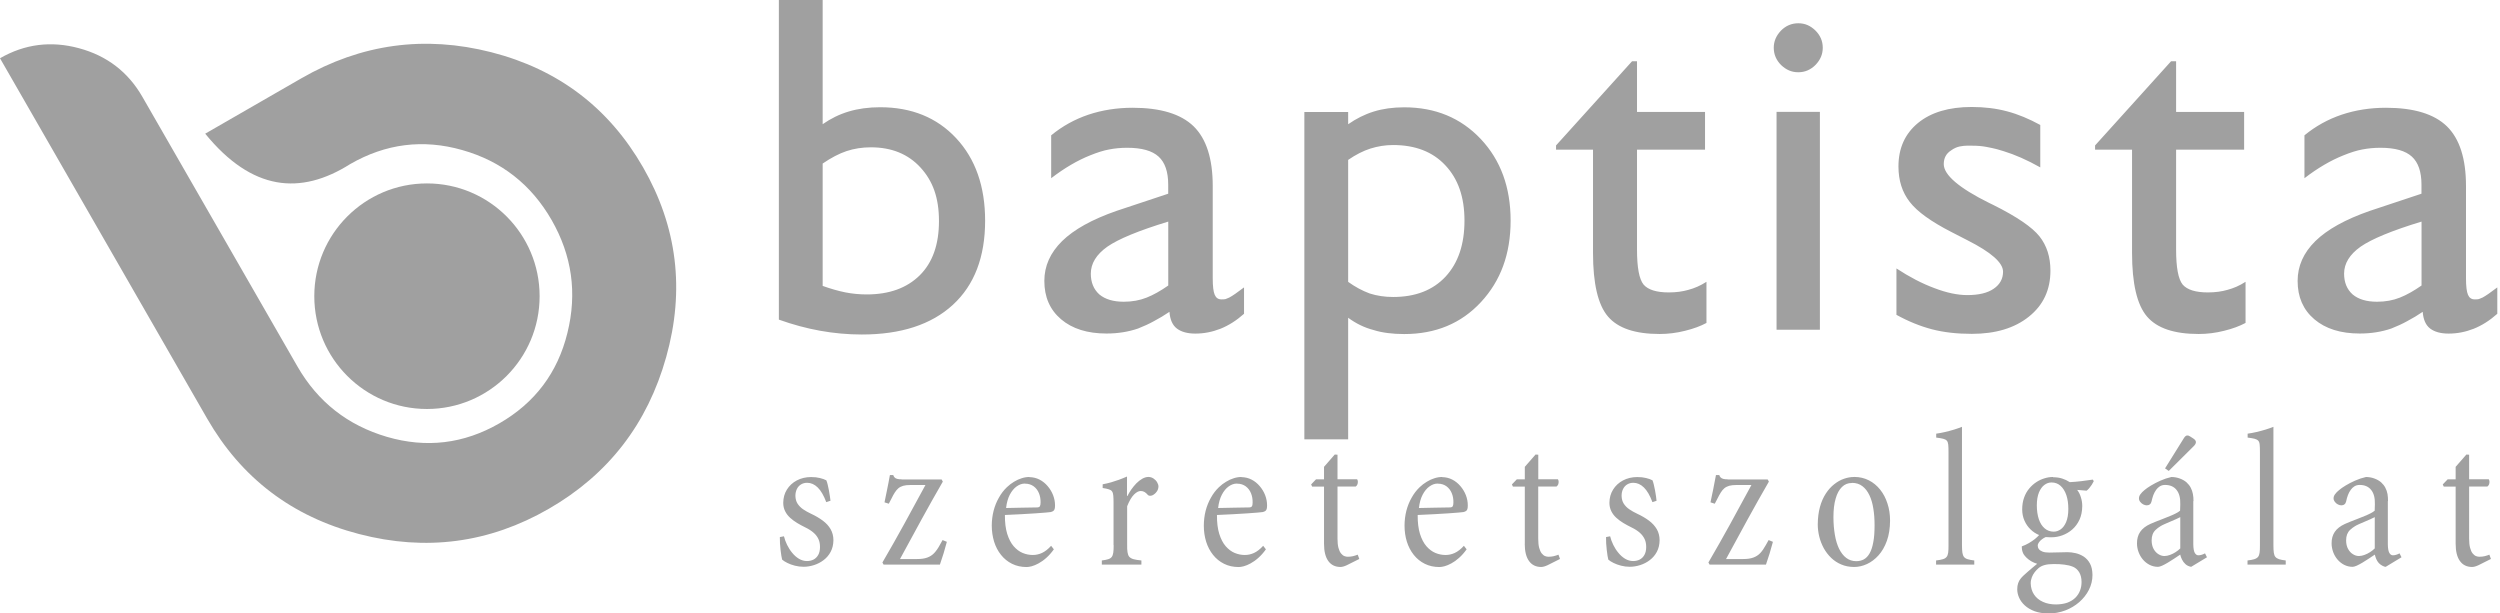 <svg width="163" height="40" viewBox="0 0 163 40" fill="none" xmlns="http://www.w3.org/2000/svg">
    <path fill-rule="evenodd" clip-rule="evenodd" d="M27.837 11.959C31.894 11.959 35.183 15.251 35.183 19.312C35.183 23.374 31.894 26.666 27.837 26.666C23.78 26.666 20.492 23.374 20.492 19.312C20.492 15.251 23.78 11.959 27.837 11.959Z" fill="#A0A0A0"/>
    <path fill-rule="evenodd" clip-rule="evenodd" d="M13.384 8.713L19.648 5.106C23.552 2.859 27.68 2.294 32.039 3.407C36.397 4.524 39.694 7.022 41.926 10.905C44.158 14.788 44.663 18.908 43.437 23.276C42.215 27.638 39.66 30.939 35.781 33.174C31.903 35.408 27.778 35.956 23.407 34.818C19.036 33.679 15.735 31.169 13.503 27.286L0 3.798C1.613 2.868 3.331 2.651 5.152 3.144C6.972 3.636 8.347 4.69 9.276 6.3L19.389 23.887C20.721 26.203 22.669 27.732 25.232 28.484C27.795 29.231 30.235 28.938 32.556 27.604C34.873 26.27 36.358 24.304 36.995 21.708C37.64 19.108 37.292 16.657 35.964 14.342C34.631 12.027 32.692 10.506 30.137 9.783C27.587 9.057 25.151 9.363 22.834 10.697C19.588 12.749 16.427 12.451 13.38 8.717" fill="#A0A0A0"/>
    <path d="M157.961 20.331C157.643 20.548 157.307 20.752 156.942 20.943C156.637 21.113 156.293 21.27 155.915 21.419C155.283 21.636 154.596 21.746 153.857 21.746C152.61 21.746 151.625 21.436 150.895 20.816C150.165 20.196 149.805 19.363 149.805 18.318C149.805 17.341 150.191 16.479 150.963 15.718C151.736 14.962 152.911 14.308 154.507 13.751L157.88 12.63V12.031C157.88 11.202 157.672 10.595 157.256 10.213C156.84 9.83 156.162 9.635 155.207 9.635C154.787 9.635 154.396 9.673 154.027 9.745C153.654 9.813 153.246 9.945 152.796 10.127C151.969 10.455 151.12 10.952 150.25 11.619V8.823C150.98 8.224 151.786 7.778 152.678 7.477C153.569 7.179 154.528 7.026 155.563 7.026C157.379 7.026 158.708 7.43 159.539 8.237C160.367 9.049 160.783 10.344 160.783 12.128V18.135C160.783 18.662 160.825 19.023 160.914 19.223C160.999 19.422 161.143 19.52 161.351 19.52C161.479 19.52 161.568 19.516 161.623 19.499C161.674 19.482 161.755 19.448 161.861 19.401C162.064 19.295 162.383 19.074 162.824 18.738V20.459C162.327 20.901 161.814 21.224 161.283 21.436C160.753 21.644 160.21 21.75 159.65 21.75C159.136 21.75 158.737 21.64 158.449 21.423C158.164 21.207 157.999 20.846 157.961 20.331ZM157.884 18.611V14.448C155.958 15.034 154.634 15.582 153.912 16.083C153.195 16.593 152.835 17.179 152.835 17.842C152.835 18.407 153.017 18.862 153.391 19.197C153.772 19.516 154.303 19.673 154.982 19.673C155.525 19.673 156.026 19.584 156.471 19.405C156.921 19.227 157.392 18.959 157.884 18.615V18.611ZM146.41 21.054C146.032 21.258 145.565 21.432 145.01 21.568C144.458 21.708 143.902 21.776 143.355 21.776C141.755 21.776 140.635 21.398 139.985 20.637C139.336 19.881 139.009 18.496 139.009 16.487V9.758H136.599V9.482L141.555 3.993H141.882V7.298H146.317V9.758H141.882V16.27C141.882 17.439 142.022 18.199 142.311 18.556C142.608 18.896 143.155 19.066 143.953 19.066C144.437 19.066 144.861 19.006 145.226 18.9C145.629 18.794 146.024 18.624 146.41 18.373V21.049V21.054ZM123.648 20.535V17.502C124.496 18.059 125.32 18.488 126.122 18.785C126.919 19.091 127.637 19.24 128.269 19.24C129.011 19.24 129.589 19.104 129.992 18.823C130.395 18.547 130.599 18.178 130.599 17.715C130.599 17.128 129.826 16.449 128.282 15.667L127.233 15.128C125.914 14.452 125.006 13.802 124.518 13.169C124.025 12.54 123.779 11.767 123.779 10.854C123.779 9.664 124.204 8.721 125.052 8.02C125.901 7.324 127.068 6.975 128.553 6.975C129.385 6.975 130.157 7.069 130.866 7.26C131.579 7.447 132.296 7.749 133.026 8.148V10.913C132.164 10.429 131.371 10.081 130.633 9.856C130.548 9.826 130.408 9.783 130.204 9.728C130 9.677 129.763 9.622 129.495 9.575C129.228 9.524 128.931 9.499 128.587 9.499H128.214C128.103 9.499 127.955 9.516 127.772 9.55C127.59 9.588 127.399 9.669 127.208 9.809C126.89 10.013 126.733 10.306 126.733 10.701C126.733 11.402 127.717 12.252 129.695 13.233L129.958 13.36C131.494 14.125 132.5 14.813 132.975 15.412C133.45 16.011 133.688 16.755 133.688 17.647C133.688 18.9 133.221 19.898 132.283 20.646C131.345 21.398 130.102 21.767 128.562 21.767C127.598 21.767 126.733 21.67 125.965 21.47C125.201 21.27 124.424 20.956 123.648 20.527V20.535ZM118.657 21.5H115.831V7.294H118.657V21.5ZM115.649 3.114C115.649 2.693 115.806 2.328 116.115 2.001C116.429 1.682 116.807 1.517 117.248 1.517C117.69 1.517 118.034 1.674 118.36 1.984C118.679 2.298 118.844 2.676 118.844 3.11C118.844 3.543 118.687 3.9 118.377 4.227C118.063 4.545 117.686 4.711 117.248 4.711C116.811 4.711 116.459 4.554 116.132 4.244C115.814 3.93 115.649 3.551 115.649 3.11V3.114ZM111.265 21.054C110.887 21.258 110.421 21.432 109.865 21.568C109.313 21.708 108.757 21.776 108.21 21.776C106.61 21.776 105.49 21.398 104.84 20.637C104.191 19.881 103.864 18.496 103.864 16.487V9.758H101.454V9.482L106.411 3.993H106.733V7.298H111.168V9.758H106.733V16.27C106.733 17.439 106.873 18.199 107.162 18.556C107.459 18.896 108.006 19.066 108.804 19.066C109.288 19.066 109.712 19.006 110.077 18.9C110.48 18.794 110.875 18.624 111.261 18.373V21.049L111.265 21.054ZM85.044 28.645V7.303H87.9V8.101C88.422 7.736 88.978 7.455 89.568 7.273C90.154 7.09 90.82 6.997 91.554 6.997C93.582 6.997 95.242 7.685 96.544 9.061C97.843 10.442 98.492 12.213 98.492 14.384C98.492 16.555 97.847 18.309 96.557 19.698C95.267 21.088 93.604 21.78 91.554 21.78C91.176 21.78 90.82 21.759 90.489 21.716C90.154 21.674 89.844 21.61 89.555 21.517C88.961 21.364 88.414 21.096 87.9 20.718V28.645H85.044ZM87.9 10.421V18.377C88.342 18.696 88.808 18.951 89.301 19.134C89.776 19.287 90.289 19.363 90.833 19.363C92.288 19.363 93.425 18.921 94.249 18.038C95.072 17.15 95.484 15.935 95.484 14.388C95.484 12.842 95.068 11.665 94.24 10.782C93.413 9.894 92.275 9.456 90.828 9.456C90.319 9.456 89.827 9.537 89.352 9.686C88.876 9.839 88.392 10.085 87.9 10.425V10.421ZM76.248 20.331C75.929 20.548 75.594 20.752 75.229 20.943C74.924 21.113 74.58 21.27 74.202 21.419C73.57 21.636 72.882 21.746 72.144 21.746C70.897 21.746 69.912 21.436 69.182 20.816C68.452 20.196 68.091 19.363 68.091 18.318C68.091 17.341 68.478 16.479 69.25 15.718C70.022 14.962 71.198 14.308 72.793 13.751L76.167 12.63V12.031C76.167 11.202 75.959 10.595 75.543 10.213C75.127 9.83 74.448 9.635 73.493 9.635C73.073 9.635 72.683 9.673 72.314 9.745C71.94 9.813 71.533 9.945 71.083 10.127C70.256 10.455 69.407 10.952 68.537 11.619V8.823C69.267 8.224 70.073 7.778 70.964 7.477C71.856 7.179 72.815 7.026 73.85 7.026C75.666 7.026 76.994 7.43 77.826 8.237C78.654 9.049 79.07 10.344 79.07 12.128V18.135C79.07 18.662 79.112 19.023 79.201 19.223C79.286 19.422 79.43 19.52 79.638 19.52C79.766 19.52 79.855 19.516 79.91 19.499C79.961 19.482 80.041 19.448 80.147 19.401C80.351 19.295 80.669 19.074 81.111 18.738V20.459C80.614 20.901 80.101 21.224 79.57 21.436C79.04 21.644 78.497 21.75 77.936 21.75C77.423 21.75 77.024 21.64 76.736 21.423C76.451 21.207 76.286 20.846 76.248 20.331ZM76.171 18.611V14.448C74.245 15.034 72.921 15.582 72.199 16.083C71.482 16.593 71.121 17.179 71.121 17.842C71.121 18.407 71.304 18.862 71.677 19.197C72.059 19.516 72.59 19.673 73.269 19.673C73.812 19.673 74.312 19.584 74.758 19.405C75.208 19.227 75.679 18.959 76.171 18.615V18.611ZM50.782 20.837V0H53.638V8.097C54.16 7.732 54.729 7.451 55.34 7.269C55.951 7.086 56.634 6.992 57.385 6.992C59.431 6.992 61.086 7.664 62.342 9.01C63.598 10.357 64.23 12.154 64.23 14.388C64.23 16.755 63.53 18.585 62.129 19.873C60.725 21.164 58.743 21.81 56.188 21.81C55.268 21.81 54.359 21.725 53.464 21.564C52.569 21.402 51.678 21.16 50.786 20.841L50.782 20.837ZM53.638 18.641C54.16 18.828 54.648 18.968 55.106 19.061C55.56 19.151 56.027 19.197 56.511 19.197C57.975 19.197 59.125 18.781 59.965 17.953C60.805 17.12 61.221 15.943 61.221 14.414C61.221 12.885 60.818 11.797 60.016 10.922C59.214 10.047 58.136 9.605 56.783 9.605C56.21 9.605 55.684 9.69 55.196 9.851C54.712 10.013 54.19 10.285 53.638 10.663V18.641Z" fill="#A0A0A0"/>
    <path d="M133.917 36.776C134.159 36.776 134.388 36.784 134.596 36.814C134.808 36.839 134.995 36.886 135.161 36.954C135.326 37.022 135.462 37.145 135.564 37.311C135.661 37.477 135.717 37.689 135.717 37.944C135.717 38.139 135.687 38.326 135.619 38.5C135.555 38.675 135.453 38.832 135.318 38.968C135.182 39.104 135.008 39.21 134.8 39.291C134.592 39.367 134.342 39.405 134.057 39.41C133.731 39.41 133.442 39.354 133.196 39.24C132.95 39.129 132.759 38.972 132.619 38.764C132.483 38.56 132.411 38.318 132.402 38.033C132.402 37.884 132.432 37.753 132.479 37.63C132.525 37.511 132.589 37.4 132.665 37.302C132.742 37.205 132.823 37.12 132.912 37.043C133.022 36.946 133.158 36.882 133.315 36.839C133.472 36.797 133.667 36.776 133.9 36.776H133.913M133.765 31.457C133.989 31.457 134.185 31.529 134.346 31.674C134.507 31.818 134.634 32.018 134.724 32.277C134.813 32.536 134.855 32.838 134.855 33.186C134.855 33.534 134.804 33.819 134.711 34.04C134.618 34.257 134.499 34.414 134.354 34.516C134.21 34.613 134.062 34.664 133.905 34.664C133.675 34.664 133.476 34.592 133.315 34.452C133.149 34.312 133.022 34.116 132.933 33.857C132.848 33.602 132.801 33.296 132.801 32.948C132.801 32.604 132.852 32.324 132.941 32.103C133.035 31.882 133.153 31.72 133.298 31.614C133.442 31.508 133.595 31.457 133.752 31.457H133.765ZM133.854 31.1C133.675 31.1 133.493 31.126 133.306 31.185C133.12 31.24 132.941 31.321 132.767 31.436C132.598 31.546 132.441 31.686 132.301 31.856C132.161 32.022 132.05 32.222 131.97 32.447C131.889 32.672 131.847 32.931 131.847 33.216C131.847 33.479 131.897 33.721 131.995 33.946C132.093 34.167 132.224 34.358 132.394 34.52C132.559 34.681 132.746 34.8 132.95 34.885C132.878 34.966 132.784 35.055 132.67 35.149C132.555 35.238 132.424 35.327 132.279 35.412C132.135 35.497 131.982 35.565 131.821 35.624C131.821 35.697 131.825 35.773 131.838 35.858C131.855 35.943 131.885 36.032 131.931 36.121C131.978 36.198 132.046 36.279 132.131 36.364C132.216 36.449 132.318 36.521 132.436 36.593C132.555 36.665 132.682 36.716 132.823 36.759C132.738 36.827 132.644 36.907 132.538 36.996C132.436 37.086 132.33 37.171 132.224 37.264C132.118 37.353 132.025 37.438 131.94 37.519C131.855 37.6 131.791 37.668 131.749 37.723C131.677 37.808 131.622 37.91 131.583 38.025C131.545 38.135 131.524 38.271 131.524 38.42C131.524 38.598 131.562 38.776 131.643 38.963C131.723 39.146 131.846 39.316 132.016 39.473C132.182 39.626 132.398 39.754 132.653 39.851C132.912 39.945 133.217 39.996 133.569 40C133.951 40 134.312 39.928 134.656 39.8C134.999 39.669 135.301 39.49 135.568 39.257C135.831 39.027 136.043 38.76 136.196 38.458C136.349 38.156 136.429 37.833 136.429 37.489C136.425 37.188 136.374 36.941 136.268 36.746C136.162 36.55 136.026 36.402 135.861 36.291C135.695 36.185 135.517 36.109 135.33 36.066C135.144 36.024 134.97 36.002 134.804 36.002C134.626 36.002 134.435 36.007 134.231 36.015C134.028 36.024 133.824 36.028 133.612 36.028C133.429 36.028 133.281 36.007 133.17 35.964C133.06 35.922 132.984 35.867 132.933 35.799C132.882 35.726 132.861 35.654 132.861 35.573C132.861 35.501 132.89 35.429 132.941 35.357C132.992 35.285 133.06 35.217 133.141 35.157C133.217 35.098 133.298 35.051 133.383 35.017C133.476 35.025 133.561 35.03 133.629 35.03C133.697 35.03 133.748 35.03 133.777 35.03C134.006 35.03 134.236 34.987 134.469 34.902C134.698 34.817 134.915 34.694 135.11 34.524C135.305 34.354 135.462 34.142 135.581 33.887C135.7 33.632 135.759 33.335 135.763 32.995C135.763 32.799 135.734 32.612 135.674 32.426C135.619 32.239 135.538 32.077 135.432 31.941L136.043 31.992C136.094 31.962 136.149 31.907 136.213 31.835C136.272 31.763 136.332 31.686 136.387 31.601C136.438 31.517 136.48 31.44 136.514 31.372L136.451 31.27C136.205 31.308 135.954 31.342 135.7 31.372C135.449 31.402 135.199 31.423 134.949 31.436C134.792 31.334 134.63 31.257 134.456 31.202C134.287 31.147 134.096 31.117 133.879 31.117H133.866L133.854 31.1ZM127.043 35.552C127.043 35.752 127.039 35.909 127.022 36.032C127.005 36.151 126.971 36.249 126.916 36.313C126.86 36.381 126.78 36.431 126.669 36.461C126.559 36.495 126.415 36.521 126.232 36.542V36.81H128.723V36.542C128.545 36.521 128.401 36.495 128.295 36.461C128.189 36.431 128.108 36.381 128.053 36.313C128.002 36.249 127.964 36.151 127.947 36.032C127.93 35.909 127.921 35.752 127.921 35.552V27.829C127.773 27.889 127.603 27.948 127.412 28.008C127.225 28.063 127.03 28.118 126.826 28.165C126.627 28.211 126.432 28.25 126.241 28.275V28.53C126.432 28.555 126.585 28.577 126.695 28.607C126.801 28.632 126.882 28.674 126.933 28.734C126.983 28.789 127.013 28.878 127.026 28.997C127.039 29.112 127.043 29.278 127.043 29.482V35.548V35.552ZM120.877 31.1C120.665 31.1 120.448 31.138 120.228 31.215C120.007 31.291 119.795 31.41 119.591 31.572C119.388 31.729 119.205 31.933 119.044 32.179C118.883 32.426 118.755 32.714 118.662 33.05C118.569 33.386 118.522 33.768 118.518 34.193C118.518 34.46 118.552 34.728 118.619 34.996C118.683 35.259 118.785 35.51 118.912 35.748C119.044 35.981 119.205 36.194 119.396 36.376C119.587 36.559 119.808 36.703 120.054 36.805C120.3 36.912 120.576 36.963 120.881 36.967C121.166 36.967 121.45 36.903 121.726 36.776C122.002 36.648 122.252 36.461 122.481 36.206C122.706 35.956 122.888 35.641 123.024 35.263C123.16 34.885 123.228 34.448 123.232 33.946C123.232 33.547 123.177 33.173 123.062 32.829C122.952 32.485 122.795 32.183 122.587 31.924C122.379 31.665 122.133 31.461 121.849 31.317C121.564 31.172 121.246 31.096 120.894 31.096H120.881L120.877 31.1ZM120.75 31.483C121.017 31.483 121.242 31.555 121.429 31.699C121.615 31.839 121.768 32.039 121.887 32.29C122.006 32.54 122.091 32.833 122.142 33.165C122.197 33.496 122.222 33.853 122.222 34.235C122.222 34.681 122.197 35.055 122.137 35.357C122.082 35.658 122.002 35.901 121.895 36.083C121.794 36.262 121.666 36.393 121.518 36.474C121.373 36.55 121.208 36.589 121.026 36.589C120.779 36.589 120.563 36.517 120.376 36.376C120.19 36.236 120.037 36.036 119.909 35.782C119.786 35.527 119.693 35.221 119.634 34.873C119.574 34.524 119.54 34.138 119.54 33.717C119.54 33.241 119.587 32.838 119.685 32.506C119.778 32.175 119.918 31.924 120.096 31.75C120.274 31.576 120.487 31.491 120.733 31.491H120.745L120.75 31.483ZM112.657 31.253C112.534 31.253 112.432 31.245 112.356 31.223C112.284 31.202 112.224 31.172 112.186 31.13C112.144 31.092 112.114 31.036 112.097 30.973H111.881C111.855 31.117 111.826 31.27 111.792 31.431C111.762 31.593 111.728 31.754 111.698 31.92C111.664 32.081 111.63 32.234 111.601 32.379C111.571 32.523 111.545 32.647 111.524 32.753L111.804 32.842L111.983 32.498C112.059 32.349 112.127 32.217 112.199 32.107C112.267 31.997 112.343 31.907 112.428 31.835C112.513 31.763 112.619 31.712 112.742 31.674C112.865 31.64 113.018 31.623 113.2 31.623H114.193C113.727 32.485 113.264 33.335 112.806 34.172C112.348 35.008 111.872 35.841 111.388 36.674L111.465 36.814H115.14C115.22 36.572 115.305 36.325 115.382 36.075C115.458 35.824 115.53 35.573 115.594 35.327L115.314 35.212L115.136 35.531C115.017 35.748 114.898 35.922 114.771 36.058C114.643 36.194 114.491 36.291 114.312 36.355C114.138 36.419 113.922 36.449 113.659 36.449H112.538C113.005 35.582 113.472 34.732 113.93 33.891C114.389 33.05 114.86 32.222 115.331 31.402L115.254 31.262H112.649L112.657 31.253ZM108.006 32.651C108.002 32.574 107.989 32.477 107.972 32.358C107.955 32.234 107.934 32.111 107.909 31.975C107.883 31.844 107.858 31.716 107.828 31.597C107.798 31.483 107.773 31.389 107.743 31.317C107.629 31.257 107.493 31.206 107.327 31.168C107.166 31.126 106.975 31.104 106.75 31.104C106.402 31.104 106.088 31.181 105.817 31.325C105.545 31.47 105.329 31.669 105.172 31.924C105.015 32.175 104.938 32.46 104.934 32.782C104.934 32.986 104.977 33.169 105.057 33.33C105.138 33.492 105.244 33.632 105.384 33.76C105.52 33.883 105.672 33.997 105.842 34.099C106.012 34.201 106.186 34.295 106.368 34.384C106.589 34.49 106.772 34.609 106.912 34.732C107.052 34.855 107.158 34.996 107.23 35.149C107.302 35.301 107.332 35.476 107.332 35.667C107.332 35.879 107.289 36.053 107.213 36.185C107.136 36.321 107.035 36.419 106.903 36.487C106.776 36.55 106.636 36.58 106.479 36.58C106.296 36.58 106.122 36.529 105.957 36.431C105.796 36.334 105.651 36.206 105.52 36.045C105.388 35.888 105.278 35.714 105.184 35.523C105.095 35.336 105.023 35.149 104.981 34.966L104.713 35.017C104.713 35.144 104.713 35.28 104.722 35.425C104.73 35.569 104.743 35.718 104.76 35.858C104.773 35.998 104.794 36.126 104.811 36.236C104.828 36.347 104.845 36.431 104.862 36.487C104.943 36.559 105.057 36.631 105.201 36.703C105.346 36.776 105.511 36.835 105.694 36.882C105.876 36.929 106.063 36.954 106.262 36.954C106.487 36.954 106.712 36.916 106.941 36.844C107.166 36.771 107.378 36.665 107.569 36.517C107.76 36.372 107.913 36.194 108.028 35.977C108.142 35.76 108.202 35.51 108.206 35.225C108.206 34.953 108.142 34.711 108.023 34.503C107.9 34.295 107.735 34.112 107.514 33.946C107.298 33.785 107.039 33.632 106.746 33.496C106.559 33.407 106.385 33.313 106.233 33.207C106.08 33.105 105.961 32.978 105.868 32.838C105.779 32.697 105.732 32.528 105.728 32.328C105.728 32.154 105.762 32.001 105.829 31.873C105.893 31.746 105.986 31.648 106.101 31.58C106.216 31.512 106.343 31.478 106.491 31.478C106.742 31.478 106.971 31.576 107.183 31.784C107.391 31.988 107.578 32.307 107.739 32.74L108.006 32.651ZM99.413 35.45C99.413 35.947 99.507 36.325 99.693 36.58C99.876 36.835 100.139 36.963 100.478 36.967C100.593 36.967 100.733 36.929 100.899 36.852L101.713 36.444L101.611 36.164C101.518 36.202 101.416 36.236 101.306 36.262C101.2 36.287 101.085 36.3 100.962 36.3C100.89 36.3 100.818 36.287 100.741 36.257C100.665 36.228 100.593 36.168 100.521 36.083C100.453 35.998 100.398 35.879 100.355 35.722C100.313 35.565 100.292 35.365 100.292 35.119V31.72H101.488C101.535 31.682 101.569 31.64 101.594 31.584C101.616 31.529 101.624 31.47 101.624 31.41C101.624 31.351 101.607 31.3 101.577 31.249H100.296V29.647L100.118 29.635L99.418 30.437V31.253H98.896L98.577 31.584L98.641 31.725H99.418V35.45H99.413ZM93.748 31.534C93.973 31.534 94.16 31.597 94.313 31.708C94.465 31.822 94.58 31.971 94.656 32.158C94.733 32.345 94.767 32.544 94.762 32.765C94.762 32.876 94.745 32.961 94.716 33.012C94.682 33.059 94.622 33.084 94.533 33.084C94.202 33.093 93.863 33.097 93.523 33.101C93.184 33.109 92.844 33.114 92.513 33.122C92.552 32.782 92.632 32.493 92.755 32.256C92.878 32.022 93.027 31.839 93.201 31.716C93.375 31.593 93.549 31.529 93.731 31.529H93.744L93.748 31.534ZM94.024 31.1C93.863 31.1 93.697 31.126 93.528 31.181C93.358 31.232 93.192 31.308 93.027 31.41C92.861 31.508 92.709 31.627 92.564 31.763C92.361 31.958 92.182 32.188 92.038 32.451C91.889 32.71 91.775 32.995 91.694 33.305C91.618 33.611 91.576 33.934 91.576 34.273C91.576 34.643 91.626 34.991 91.728 35.319C91.83 35.641 91.979 35.93 92.178 36.177C92.373 36.423 92.611 36.618 92.895 36.759C93.175 36.899 93.494 36.971 93.85 36.971C93.935 36.971 94.049 36.954 94.181 36.92C94.317 36.882 94.465 36.822 94.627 36.733C94.788 36.648 94.958 36.529 95.127 36.376C95.297 36.228 95.463 36.041 95.624 35.816L95.446 35.586C95.246 35.807 95.047 35.96 94.847 36.053C94.652 36.143 94.453 36.185 94.249 36.185C94.028 36.185 93.808 36.143 93.591 36.053C93.375 35.964 93.18 35.816 93.001 35.612C92.827 35.412 92.687 35.14 92.581 34.804C92.479 34.473 92.428 34.061 92.433 33.577C92.802 33.564 93.154 33.547 93.494 33.526C93.833 33.509 94.139 33.492 94.414 33.471C94.686 33.454 94.915 33.437 95.089 33.42C95.263 33.403 95.373 33.394 95.42 33.386C95.492 33.369 95.547 33.343 95.59 33.313C95.632 33.284 95.658 33.241 95.675 33.186C95.692 33.131 95.7 33.054 95.7 32.952C95.7 32.723 95.658 32.502 95.573 32.281C95.488 32.065 95.369 31.869 95.216 31.691C95.068 31.517 94.89 31.372 94.69 31.27C94.491 31.168 94.27 31.113 94.037 31.109H94.024V31.1ZM86.326 35.45C86.326 35.947 86.42 36.325 86.606 36.58C86.789 36.835 87.052 36.963 87.391 36.967C87.506 36.967 87.646 36.929 87.811 36.852L88.626 36.444L88.524 36.164C88.427 36.202 88.325 36.236 88.219 36.262C88.113 36.287 87.998 36.3 87.875 36.3C87.803 36.3 87.731 36.287 87.654 36.257C87.578 36.228 87.506 36.168 87.434 36.083C87.366 35.998 87.311 35.879 87.268 35.722C87.226 35.565 87.205 35.365 87.205 35.119V31.72H88.397C88.444 31.682 88.482 31.64 88.503 31.584C88.524 31.529 88.533 31.47 88.533 31.41C88.533 31.351 88.516 31.3 88.486 31.249H87.205V29.647L87.026 29.635L86.326 30.437V31.253H85.804L85.486 31.584L85.55 31.725H86.326V35.45ZM80.657 31.534C80.882 31.534 81.069 31.597 81.221 31.708C81.374 31.822 81.489 31.971 81.565 32.158C81.641 32.345 81.675 32.544 81.671 32.765C81.671 32.876 81.658 32.961 81.624 33.012C81.591 33.059 81.527 33.084 81.442 33.084C81.111 33.093 80.772 33.097 80.432 33.101C80.093 33.109 79.753 33.114 79.422 33.122C79.46 32.782 79.541 32.493 79.664 32.256C79.787 32.022 79.936 31.839 80.109 31.716C80.284 31.593 80.457 31.529 80.64 31.529H80.653L80.657 31.534ZM80.937 31.1C80.776 31.1 80.61 31.126 80.441 31.181C80.271 31.232 80.105 31.308 79.94 31.41C79.774 31.508 79.621 31.627 79.477 31.763C79.273 31.958 79.095 32.188 78.951 32.451C78.802 32.71 78.688 32.995 78.607 33.305C78.531 33.611 78.489 33.934 78.489 34.273C78.489 34.643 78.539 34.991 78.641 35.319C78.743 35.641 78.892 35.93 79.091 36.177C79.286 36.423 79.524 36.618 79.808 36.759C80.088 36.899 80.407 36.971 80.763 36.971C80.848 36.971 80.963 36.954 81.094 36.92C81.23 36.882 81.378 36.822 81.54 36.733C81.701 36.644 81.871 36.529 82.04 36.376C82.21 36.228 82.376 36.041 82.537 35.816L82.359 35.586C82.159 35.807 81.96 35.96 81.76 36.053C81.565 36.143 81.366 36.185 81.162 36.185C80.941 36.185 80.721 36.143 80.504 36.053C80.288 35.964 80.093 35.816 79.914 35.612C79.74 35.412 79.6 35.14 79.494 34.804C79.392 34.473 79.341 34.061 79.346 33.577C79.715 33.564 80.067 33.547 80.406 33.526C80.746 33.509 81.052 33.492 81.327 33.471C81.599 33.454 81.828 33.437 82.002 33.42C82.176 33.403 82.286 33.394 82.333 33.386C82.405 33.369 82.46 33.343 82.503 33.313C82.541 33.284 82.571 33.241 82.588 33.186C82.605 33.131 82.613 33.054 82.613 32.952C82.613 32.723 82.571 32.502 82.486 32.281C82.401 32.065 82.282 31.869 82.129 31.691C81.981 31.517 81.803 31.372 81.603 31.27C81.404 31.168 81.183 31.113 80.95 31.109H80.937V31.1ZM72.611 35.552C72.611 35.752 72.603 35.909 72.586 36.032C72.569 36.151 72.535 36.249 72.484 36.313C72.433 36.381 72.352 36.431 72.251 36.461C72.149 36.495 72.009 36.521 71.839 36.542V36.81H74.419V36.542C74.207 36.521 74.041 36.495 73.914 36.461C73.791 36.427 73.698 36.376 73.634 36.308C73.57 36.236 73.536 36.138 73.515 36.011C73.494 35.879 73.485 35.714 73.49 35.501V33.008C73.63 32.655 73.782 32.4 73.939 32.243C74.096 32.086 74.245 32.009 74.381 32.014C74.47 32.014 74.55 32.035 74.623 32.077C74.695 32.12 74.767 32.183 74.835 32.264C74.86 32.294 74.903 32.319 74.958 32.324C75.013 32.332 75.077 32.319 75.149 32.29C75.259 32.23 75.348 32.154 75.42 32.052C75.493 31.954 75.526 31.844 75.531 31.72C75.531 31.631 75.501 31.538 75.442 31.44C75.386 31.342 75.306 31.266 75.208 31.198C75.111 31.134 75.005 31.1 74.882 31.096C74.746 31.096 74.61 31.138 74.474 31.215C74.338 31.291 74.211 31.393 74.088 31.517C73.969 31.64 73.859 31.776 73.757 31.92C73.659 32.065 73.575 32.205 73.507 32.341H73.481V31.07C73.299 31.151 73.12 31.219 72.951 31.283C72.781 31.342 72.611 31.398 72.442 31.448C72.267 31.5 72.085 31.538 71.894 31.576V31.818C72.064 31.844 72.195 31.869 72.293 31.903C72.391 31.933 72.463 31.975 72.505 32.039C72.548 32.099 72.577 32.188 72.586 32.307C72.599 32.426 72.603 32.591 72.603 32.799V35.548L72.611 35.552ZM66.832 31.534C67.056 31.534 67.243 31.597 67.396 31.708C67.549 31.822 67.663 31.971 67.74 32.158C67.816 32.345 67.85 32.544 67.846 32.765C67.846 32.876 67.829 32.961 67.799 33.012C67.765 33.059 67.701 33.084 67.617 33.084C67.286 33.093 66.946 33.097 66.607 33.101C66.267 33.109 65.928 33.114 65.597 33.122C65.635 32.782 65.716 32.493 65.838 32.256C65.962 32.022 66.11 31.839 66.284 31.716C66.458 31.593 66.632 31.529 66.815 31.529H66.827L66.832 31.534ZM67.112 31.1C66.95 31.1 66.785 31.126 66.615 31.181C66.445 31.232 66.28 31.308 66.114 31.41C65.949 31.508 65.796 31.627 65.652 31.763C65.448 31.958 65.27 32.188 65.126 32.451C64.977 32.71 64.862 32.995 64.782 33.305C64.706 33.611 64.663 33.934 64.663 34.273C64.663 34.643 64.718 34.991 64.816 35.319C64.918 35.641 65.066 35.93 65.266 36.177C65.461 36.423 65.698 36.618 65.983 36.759C66.263 36.899 66.581 36.971 66.938 36.971C67.022 36.971 67.137 36.954 67.269 36.92C67.404 36.882 67.553 36.822 67.714 36.733C67.875 36.644 68.045 36.529 68.215 36.376C68.385 36.228 68.55 36.041 68.711 35.816L68.533 35.586C68.334 35.807 68.134 35.96 67.935 36.053C67.74 36.143 67.54 36.185 67.337 36.185C67.116 36.185 66.895 36.143 66.679 36.053C66.462 35.964 66.267 35.816 66.089 35.612C65.915 35.412 65.775 35.14 65.669 34.804C65.567 34.473 65.516 34.061 65.52 33.577C65.889 33.564 66.242 33.547 66.581 33.526C66.921 33.509 67.226 33.492 67.502 33.471C67.774 33.454 68.003 33.437 68.177 33.42C68.351 33.403 68.461 33.394 68.508 33.386C68.58 33.369 68.635 33.343 68.677 33.313C68.716 33.284 68.745 33.241 68.762 33.186C68.779 33.131 68.788 33.054 68.788 32.952C68.788 32.723 68.745 32.502 68.66 32.281C68.576 32.065 68.457 31.869 68.304 31.691C68.156 31.517 67.977 31.372 67.778 31.27C67.578 31.168 67.358 31.113 67.124 31.109H67.112V31.1ZM58.798 31.253C58.675 31.253 58.574 31.245 58.497 31.223C58.421 31.202 58.366 31.172 58.328 31.13C58.289 31.092 58.26 31.036 58.238 30.973H58.022C57.996 31.117 57.967 31.27 57.937 31.431C57.907 31.593 57.873 31.754 57.84 31.92C57.806 32.081 57.776 32.234 57.746 32.379C57.717 32.523 57.691 32.647 57.67 32.753L57.95 32.842L58.128 32.498C58.2 32.349 58.272 32.217 58.344 32.107C58.417 31.997 58.489 31.907 58.574 31.835C58.658 31.763 58.765 31.712 58.888 31.674C59.011 31.64 59.163 31.623 59.346 31.623H60.339C59.872 32.485 59.41 33.335 58.951 34.172C58.493 35.008 58.018 35.841 57.534 36.674L57.61 36.814H61.281C61.366 36.572 61.447 36.325 61.523 36.075C61.599 35.824 61.671 35.573 61.735 35.327L61.455 35.212L61.277 35.531C61.162 35.748 61.039 35.922 60.912 36.058C60.785 36.194 60.632 36.291 60.453 36.355C60.279 36.419 60.063 36.449 59.8 36.449H58.68C59.147 35.582 59.613 34.732 60.072 33.891C60.53 33.05 61.001 32.222 61.472 31.402L61.396 31.262H58.79L58.798 31.253ZM54.148 32.651C54.139 32.574 54.131 32.477 54.109 32.358C54.093 32.234 54.071 32.111 54.046 31.975C54.02 31.844 53.995 31.716 53.965 31.597C53.935 31.483 53.91 31.389 53.876 31.317C53.761 31.257 53.626 31.206 53.46 31.168C53.299 31.126 53.108 31.104 52.883 31.104C52.535 31.104 52.221 31.181 51.95 31.325C51.678 31.47 51.462 31.669 51.304 31.924C51.148 32.175 51.071 32.46 51.067 32.782C51.067 32.986 51.109 33.169 51.19 33.33C51.27 33.492 51.377 33.632 51.517 33.76C51.653 33.883 51.805 33.997 51.975 34.099C52.145 34.201 52.319 34.295 52.501 34.384C52.722 34.49 52.904 34.609 53.044 34.732C53.189 34.855 53.291 34.996 53.363 35.149C53.435 35.301 53.464 35.476 53.464 35.667C53.464 35.879 53.422 36.053 53.346 36.185C53.269 36.321 53.167 36.419 53.036 36.487C52.908 36.55 52.769 36.58 52.611 36.58C52.429 36.58 52.255 36.529 52.09 36.431C51.928 36.334 51.784 36.206 51.653 36.045C51.521 35.888 51.411 35.714 51.317 35.523C51.228 35.336 51.156 35.149 51.114 34.966L50.846 35.017C50.846 35.144 50.846 35.28 50.855 35.425C50.863 35.569 50.876 35.718 50.893 35.858C50.91 35.998 50.927 36.126 50.944 36.236C50.961 36.347 50.978 36.431 50.995 36.487C51.075 36.559 51.19 36.631 51.334 36.703C51.478 36.776 51.644 36.835 51.826 36.882C52.009 36.929 52.196 36.954 52.395 36.954C52.62 36.954 52.845 36.916 53.074 36.844C53.299 36.771 53.511 36.665 53.702 36.517C53.893 36.372 54.046 36.194 54.16 35.977C54.275 35.76 54.334 35.51 54.339 35.225C54.339 34.953 54.275 34.711 54.156 34.503C54.037 34.295 53.868 34.112 53.647 33.946C53.431 33.785 53.172 33.632 52.879 33.496C52.692 33.407 52.518 33.313 52.365 33.207C52.213 33.105 52.094 32.978 52 32.838C51.911 32.697 51.865 32.528 51.86 32.328C51.86 32.154 51.899 32.001 51.962 31.873C52.026 31.746 52.119 31.648 52.234 31.58C52.348 31.512 52.476 31.478 52.624 31.478C52.875 31.478 53.104 31.576 53.316 31.784C53.524 31.988 53.711 32.307 53.872 32.74L54.139 32.651H54.148Z" fill="#A0A0A0"/>
    <path d="M160.108 35.45C160.108 35.947 160.202 36.325 160.389 36.58C160.571 36.835 160.834 36.963 161.174 36.967C161.288 36.967 161.428 36.929 161.594 36.852L162.408 36.444L162.307 36.164C162.209 36.202 162.111 36.236 162.001 36.262C161.895 36.287 161.78 36.3 161.657 36.3C161.585 36.3 161.513 36.287 161.437 36.257C161.36 36.228 161.288 36.168 161.216 36.083C161.148 35.998 161.093 35.879 161.051 35.722C161.008 35.565 160.987 35.365 160.987 35.119V31.72H162.179C162.226 31.682 162.264 31.64 162.285 31.584C162.307 31.529 162.315 31.47 162.315 31.41C162.315 31.351 162.298 31.3 162.268 31.249H160.987V29.647L160.809 29.635L160.108 30.437V31.253H159.587L159.268 31.584L159.332 31.725H160.108V35.45ZM154.834 35.756C154.745 35.845 154.643 35.926 154.524 36.002C154.409 36.075 154.291 36.134 154.163 36.181C154.04 36.228 153.921 36.249 153.803 36.253C153.671 36.253 153.54 36.215 153.412 36.134C153.285 36.058 153.179 35.943 153.094 35.79C153.013 35.641 152.967 35.455 152.967 35.234C152.967 35.085 152.988 34.953 153.03 34.843C153.073 34.732 153.136 34.635 153.225 34.55C153.315 34.465 153.421 34.384 153.552 34.303C153.612 34.265 153.701 34.222 153.811 34.172C153.926 34.121 154.049 34.07 154.185 34.01C154.316 33.955 154.443 33.9 154.558 33.849C154.673 33.798 154.766 33.751 154.834 33.717V35.752V35.756ZM155.699 32.676C155.699 32.515 155.691 32.362 155.666 32.213C155.64 32.069 155.593 31.928 155.525 31.801C155.462 31.674 155.364 31.555 155.245 31.444C155.122 31.342 154.978 31.257 154.808 31.198C154.639 31.134 154.46 31.104 154.265 31.1C154.019 31.155 153.777 31.236 153.548 31.338C153.319 31.44 153.115 31.546 152.933 31.657C152.75 31.767 152.61 31.865 152.513 31.95C152.398 32.043 152.309 32.132 152.245 32.222C152.182 32.307 152.148 32.4 152.148 32.493C152.148 32.578 152.182 32.655 152.233 32.723C152.288 32.795 152.351 32.846 152.432 32.889C152.508 32.927 152.585 32.948 152.653 32.948C152.733 32.948 152.805 32.927 152.856 32.884C152.911 32.842 152.95 32.778 152.967 32.697C152.996 32.553 153.035 32.413 153.085 32.281C153.132 32.154 153.196 32.035 153.272 31.933C153.336 31.844 153.416 31.767 153.51 31.708C153.607 31.648 153.722 31.618 153.854 31.618C154.18 31.618 154.431 31.729 154.6 31.945C154.774 32.162 154.855 32.472 154.842 32.876L154.83 33.296C154.77 33.347 154.681 33.407 154.566 33.466C154.452 33.526 154.32 33.585 154.172 33.645C154.028 33.709 153.875 33.768 153.718 33.827C153.561 33.887 153.412 33.946 153.268 34.002C153.128 34.057 153.001 34.108 152.894 34.159C152.593 34.295 152.368 34.469 152.228 34.677C152.088 34.881 152.016 35.136 152.02 35.433C152.02 35.624 152.059 35.811 152.122 35.994C152.19 36.177 152.283 36.338 152.406 36.483C152.53 36.627 152.674 36.742 152.839 36.827C153.009 36.912 153.192 36.958 153.391 36.958C153.459 36.958 153.548 36.929 153.658 36.882C153.769 36.831 153.892 36.767 154.028 36.686C154.159 36.606 154.299 36.521 154.439 36.427C154.579 36.338 154.711 36.245 154.838 36.16C154.859 36.257 154.893 36.351 154.931 36.449C154.97 36.542 155.029 36.631 155.101 36.716C155.173 36.788 155.254 36.848 155.339 36.89C155.424 36.933 155.492 36.958 155.547 36.958L156.578 36.334L156.451 36.079C156.378 36.117 156.306 36.151 156.23 36.172C156.154 36.194 156.086 36.206 156.018 36.206C155.92 36.206 155.844 36.151 155.78 36.041C155.721 35.93 155.691 35.748 155.687 35.493V32.668L155.699 32.676ZM147.348 35.552C147.348 35.752 147.344 35.909 147.327 36.032C147.31 36.151 147.276 36.249 147.221 36.313C147.166 36.376 147.085 36.427 146.975 36.461C146.864 36.495 146.72 36.521 146.538 36.542V36.81H149.029V36.542C148.85 36.521 148.706 36.495 148.6 36.461C148.494 36.427 148.413 36.376 148.358 36.313C148.303 36.249 148.269 36.151 148.252 36.032C148.235 35.909 148.227 35.752 148.227 35.552V27.829C148.078 27.889 147.908 27.948 147.717 28.008C147.531 28.063 147.335 28.118 147.132 28.165C146.932 28.211 146.737 28.25 146.546 28.275V28.53C146.737 28.555 146.89 28.581 147 28.607C147.106 28.636 147.187 28.679 147.238 28.734C147.289 28.789 147.323 28.878 147.331 28.997C147.344 29.112 147.348 29.278 147.348 29.482V35.548V35.552ZM141.161 30.539L141.403 30.705L143.016 29.104C143.117 29.01 143.168 28.921 143.173 28.836C143.177 28.755 143.13 28.679 143.028 28.607L142.812 28.466C142.736 28.411 142.668 28.39 142.6 28.394C142.532 28.394 142.464 28.454 142.396 28.555L141.161 30.539ZM142.154 35.756C142.065 35.845 141.963 35.926 141.844 36.002C141.73 36.075 141.611 36.134 141.484 36.181C141.361 36.228 141.242 36.249 141.123 36.253C140.991 36.253 140.86 36.215 140.733 36.134C140.605 36.058 140.499 35.943 140.414 35.79C140.334 35.641 140.287 35.455 140.287 35.234C140.287 35.085 140.308 34.953 140.351 34.843C140.393 34.732 140.457 34.635 140.546 34.55C140.631 34.465 140.741 34.384 140.873 34.303C140.932 34.265 141.021 34.222 141.131 34.172C141.246 34.121 141.369 34.07 141.505 34.01C141.636 33.955 141.764 33.9 141.878 33.849C141.993 33.798 142.086 33.751 142.154 33.717V35.752V35.756ZM143.016 32.676C143.016 32.515 143.007 32.362 142.977 32.213C142.952 32.069 142.905 31.928 142.837 31.801C142.774 31.674 142.676 31.555 142.557 31.444C142.434 31.342 142.29 31.257 142.12 31.198C141.95 31.134 141.772 31.104 141.577 31.1C141.331 31.155 141.089 31.236 140.86 31.338C140.631 31.44 140.427 31.546 140.245 31.657C140.062 31.767 139.922 31.865 139.824 31.95C139.71 32.043 139.621 32.132 139.557 32.222C139.493 32.307 139.46 32.4 139.46 32.493C139.46 32.578 139.489 32.655 139.544 32.723C139.6 32.795 139.663 32.846 139.744 32.889C139.82 32.927 139.897 32.948 139.964 32.948C140.049 32.948 140.117 32.927 140.168 32.884C140.223 32.842 140.262 32.778 140.279 32.697C140.308 32.553 140.351 32.413 140.397 32.281C140.448 32.154 140.508 32.035 140.584 31.933C140.648 31.844 140.728 31.767 140.822 31.708C140.919 31.648 141.034 31.618 141.165 31.618C141.492 31.618 141.743 31.729 141.912 31.945C142.086 32.162 142.167 32.472 142.154 32.876L142.141 33.296C142.082 33.347 141.993 33.407 141.878 33.466C141.764 33.526 141.632 33.585 141.484 33.645C141.339 33.709 141.187 33.768 141.03 33.827C140.873 33.887 140.724 33.946 140.58 34.002C140.44 34.057 140.312 34.108 140.206 34.159C139.905 34.295 139.68 34.469 139.54 34.677C139.4 34.881 139.328 35.136 139.332 35.433C139.332 35.624 139.366 35.811 139.434 35.994C139.502 36.177 139.595 36.338 139.718 36.483C139.841 36.627 139.986 36.742 140.151 36.827C140.317 36.912 140.503 36.958 140.703 36.958C140.771 36.958 140.86 36.929 140.97 36.882C141.081 36.831 141.204 36.767 141.339 36.686C141.471 36.606 141.611 36.521 141.751 36.427C141.891 36.338 142.023 36.245 142.15 36.16C142.171 36.257 142.209 36.368 142.264 36.478C142.32 36.593 142.396 36.695 142.494 36.784C142.591 36.873 142.714 36.929 142.863 36.958L143.894 36.334L143.767 36.079C143.695 36.117 143.622 36.151 143.546 36.172C143.47 36.194 143.402 36.206 143.334 36.206C143.236 36.206 143.16 36.151 143.096 36.041C143.037 35.93 143.007 35.748 143.003 35.493V32.668L143.016 32.676Z" fill="#A0A0A0"/>
</svg>
